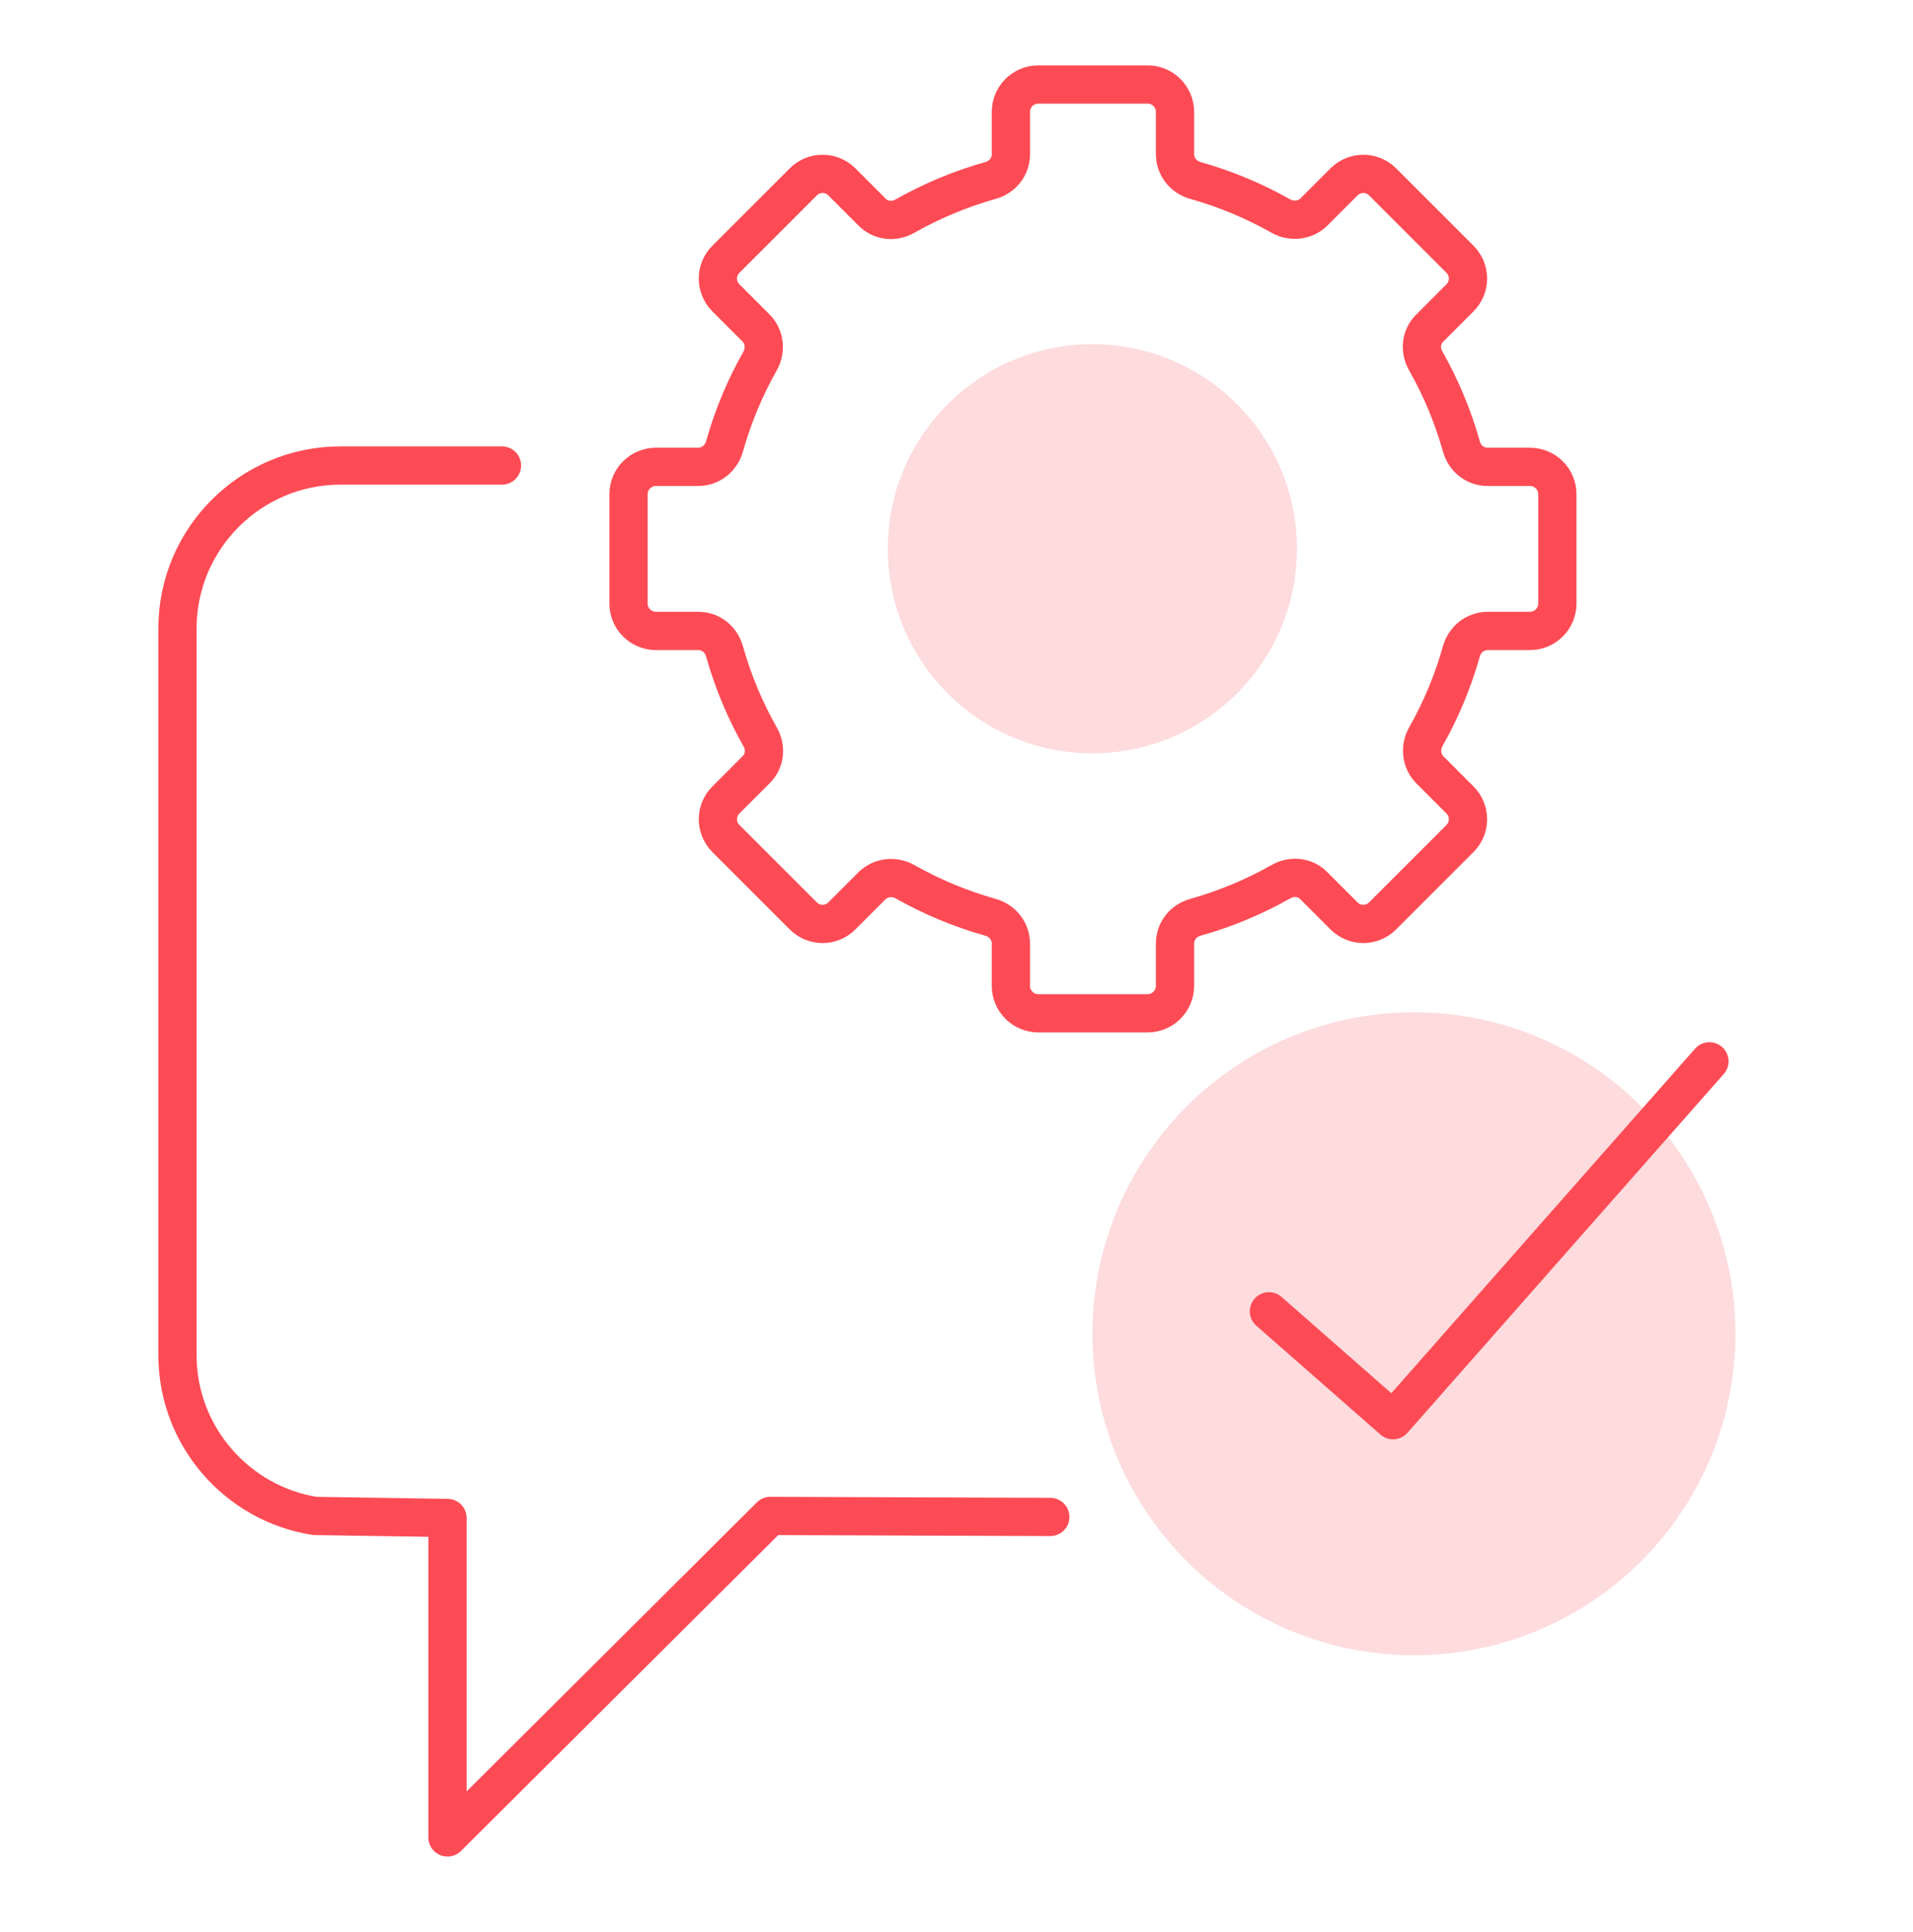 <svg xmlns="http://www.w3.org/2000/svg" width="100" height="101" viewBox="0 0 100 101" fill="none"><path d="M26.24 24.336H17.796C13.099 24.336 9.277 28.157 9.277 32.855V70.837C9.277 75.076 12.39 78.603 16.451 79.249L23.392 79.356V96.056L40.269 79.249L54.903 79.302" stroke="#FD4B55" stroke-width="2" stroke-linecap="round" stroke-linejoin="round"></path><circle opacity="0.2" cx="73.912" cy="69.725" r="16.807" fill="#FD4B55"></circle><path opacity="0.2" d="M57.103 39.383C63.009 39.383 67.797 34.595 67.797 28.689C67.797 22.784 63.009 17.996 57.103 17.996C51.198 17.996 46.41 22.784 46.41 28.689C46.41 34.595 51.198 39.383 57.103 39.383Z" fill="#FD4B55"></path><path d="M79.98 24.406H77.763C77.106 24.406 76.562 23.962 76.391 23.333C75.948 21.761 75.319 20.259 74.532 18.873C74.203 18.301 74.275 17.6 74.747 17.143L76.319 15.57C76.877 15.012 76.877 14.112 76.319 13.554L72.273 9.508C71.716 8.95 70.815 8.95 70.257 9.508L68.685 11.081C68.227 11.538 67.512 11.61 66.955 11.295C65.568 10.509 64.067 9.88 62.494 9.436C61.865 9.265 61.422 8.707 61.422 8.064V5.848C61.422 5.061 60.778 4.418 59.992 4.418H54.273C53.486 4.418 52.843 5.061 52.843 5.848V8.064C52.843 8.721 52.4 9.265 51.771 9.436C50.198 9.88 48.697 10.509 47.31 11.295C46.738 11.624 46.038 11.552 45.58 11.081L44.007 9.508C43.45 8.95 42.549 8.95 41.992 9.508L37.945 13.554C37.388 14.112 37.388 15.012 37.945 15.57L39.518 17.143C39.975 17.6 40.047 18.315 39.733 18.873C38.946 20.259 38.317 21.761 37.874 23.333C37.702 23.962 37.145 24.406 36.501 24.406H34.285C33.499 24.406 32.855 25.049 32.855 25.835V31.554C32.855 32.341 33.499 32.984 34.285 32.984H36.501C37.159 32.984 37.702 33.427 37.874 34.056C38.317 35.629 38.946 37.13 39.733 38.517C40.061 39.089 39.99 39.79 39.518 40.247L37.945 41.82C37.388 42.377 37.388 43.278 37.945 43.836L41.992 47.882C42.549 48.44 43.45 48.44 44.007 47.882L45.58 46.309C46.038 45.852 46.752 45.78 47.31 46.095C48.697 46.881 50.198 47.51 51.771 47.953C52.4 48.125 52.843 48.682 52.843 49.326V51.542C52.843 52.328 53.486 52.972 54.273 52.972H59.992C60.778 52.972 61.422 52.328 61.422 51.542V49.326C61.422 48.668 61.865 48.125 62.494 47.953C64.067 47.51 65.568 46.881 66.955 46.095C67.526 45.766 68.227 45.837 68.685 46.309L70.257 47.882C70.815 48.44 71.716 48.44 72.273 47.882L76.319 43.836C76.877 43.278 76.877 42.377 76.319 41.82L74.747 40.247C74.289 39.79 74.218 39.075 74.532 38.517C75.319 37.13 75.948 35.629 76.391 34.056C76.562 33.427 77.12 32.984 77.763 32.984H79.98C80.766 32.984 81.409 32.341 81.409 31.554V25.835C81.409 25.049 80.766 24.406 79.98 24.406Z" stroke="#FD4B55" stroke-width="2" stroke-linecap="round" stroke-linejoin="round"></path><path d="M66.332 68.552L72.82 74.244L89.358 55.484" stroke="#FD4B55" stroke-width="2" stroke-linecap="round" stroke-linejoin="round"></path></svg>